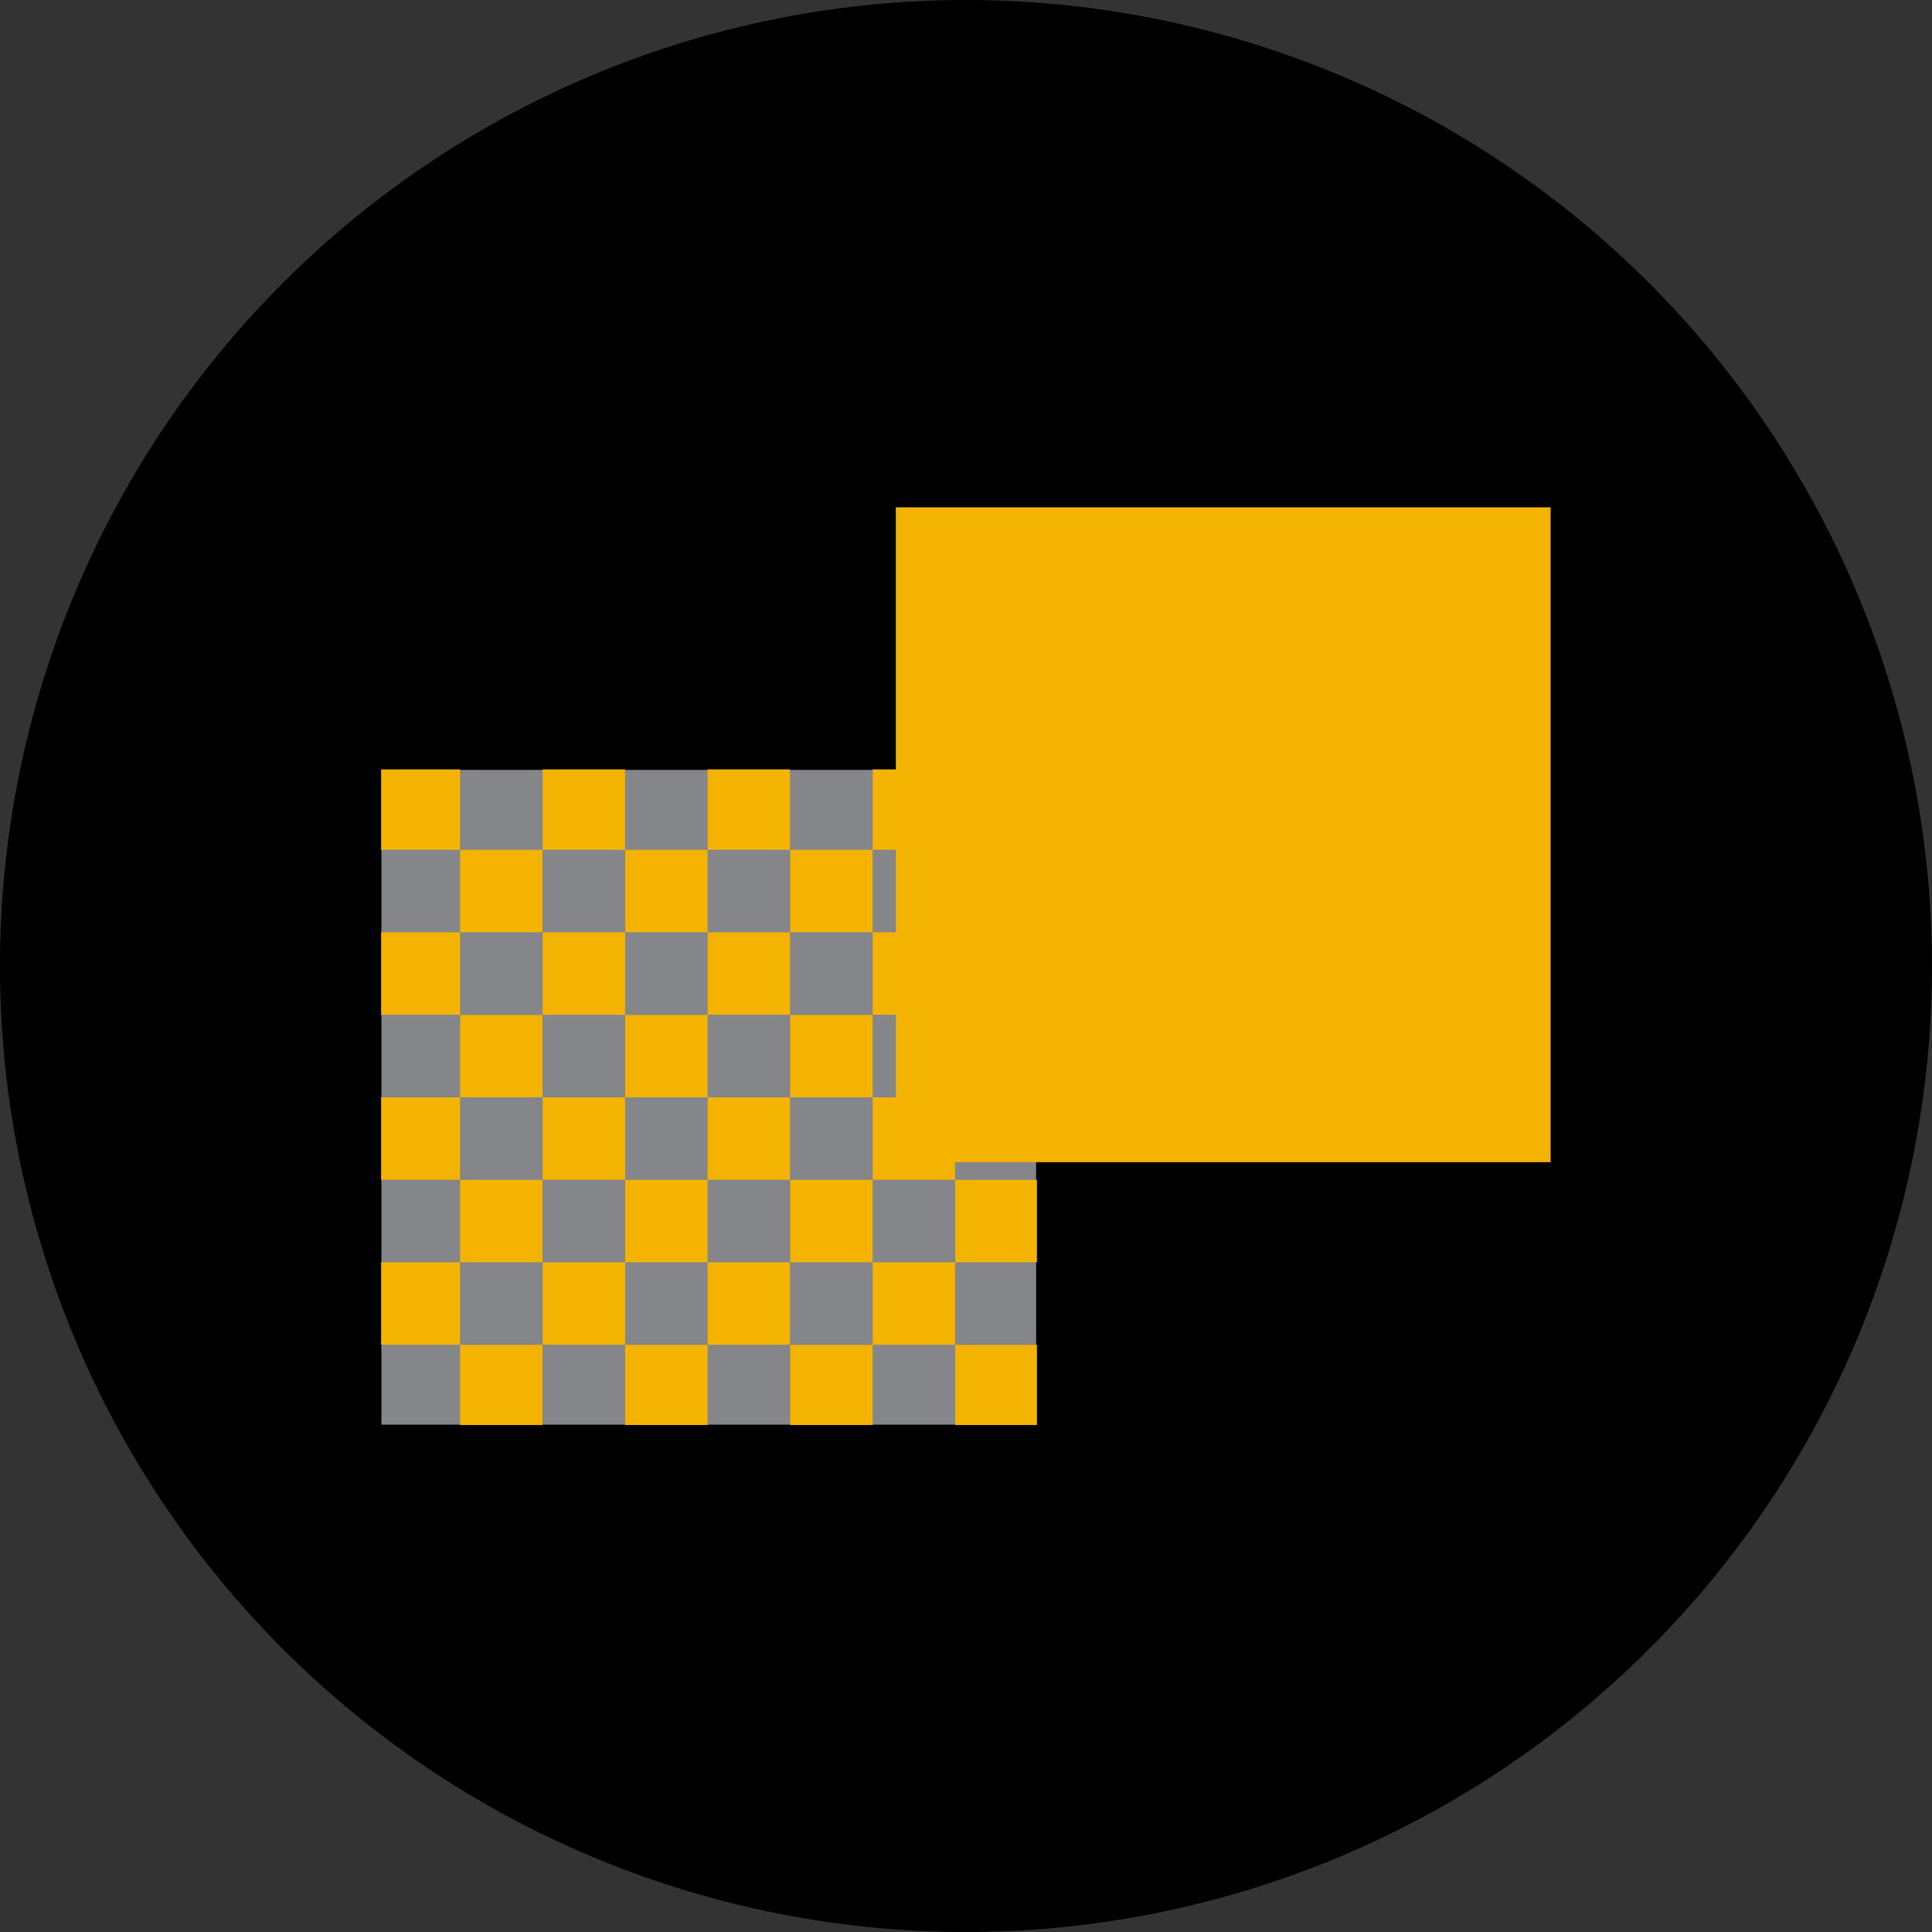 <svg height="52" viewBox="0 0 52 52" width="52" xmlns="http://www.w3.org/2000/svg" xmlns:xlink="http://www.w3.org/1999/xlink"><rect x="0" y="0" width="52" height="52" fill="#333333" stroke="none"/><clipPath id="a"><path d="m0 20.819h52v-52h-52z" transform="translate(0 31.181)"/></clipPath><g clip-path="url(#a)"><path d="m10.409 20.819a26 26 0 0 0 26-26 26 26 0 0 0 -26-26 26 26 0 0 0 -26 26 26 26 0 0 0 26 26" transform="translate(15.59 31.181)"/></g><path d="m6.151-1.142h17.621v-17.623h-17.621z" fill="#85868a" transform="translate(4.115 39.487)"/><path d="m12.752-12.585h2.218v-2.215h-2.218z" fill="#f3b300" transform="translate(8.516 42.118)"/><path d="m7.426-12.585h2.218v-2.215h-2.218z" fill="#f3b300" transform="translate(4.959 42.118)"/><path d="m15.415-12.585h2.2v-2.215h-2.2z" fill="#fff" transform="translate(10.294 42.118)"/><g fill="#f3b300"><path d="m10.089-12.585h2.218v-2.215h-2.218z" transform="translate(6.737 42.118)"/><path d="m12.752-7.321h2.218v-2.156h-2.218z" transform="translate(8.516 45.675)"/><path d="m7.426-7.321h2.218v-2.156h-2.218z" transform="translate(4.959 45.675)"/><path d="m15.415-7.321h2.2v-2.156h-2.2z" transform="translate(10.294 45.675)"/><path d="m10.089-7.321h2.218v-2.156h-2.218z" transform="translate(6.737 45.675)"/><path d="m11.42-8.591h2.216v-2.218h-2.216z" transform="translate(7.626 44.785)"/><path d="m6.151-8.591h2.123v-2.218h-2.123z" transform="translate(4.108 44.785)"/><path d="m14.083-8.591h2.217v-2.218h-2.217z" transform="translate(9.405 44.785)"/><path d="m8.758-8.591h2.218v-2.218h-2.218z" transform="translate(5.849 44.785)"/><path d="m11.42-11.254h2.216v-2.218h-2.216z" transform="translate(7.626 43.007)"/><path d="m6.151-11.254h2.123v-2.218h-2.123z" transform="translate(4.108 43.007)"/><path d="m14.083-11.254h2.217v-2.218h-2.217z" transform="translate(9.405 43.007)"/><path d="m8.758-11.254h2.218v-2.218h-2.218z" transform="translate(5.849 43.007)"/><path d="m12.752-9.922h2.218v-2.218h-2.218z" transform="translate(8.516 43.896)"/><path d="m7.426-9.922h2.218v-2.218h-2.218z" transform="translate(4.959 43.896)"/><path d="m15.415-9.922h2.2v-2.218h-2.2z" transform="translate(10.294 43.896)"/><path d="m10.089-9.922h2.218v-2.218h-2.218z" transform="translate(6.737 43.896)"/><path d="m12.752-15.248h2.218v-2.218h-2.218z" transform="translate(8.516 40.34)"/><path d="m7.426-15.248h2.218v-2.218h-2.218z" transform="translate(4.959 40.34)"/></g><path d="m15.415-15.248h2.2v-2.218h-2.2z" fill="#fff" transform="translate(10.294 40.34)"/><path d="m10.089-15.248h2.218v-2.218h-2.218z" fill="#f3b300" transform="translate(6.737 40.34)"/><path d="m11.42-16.6h2.216v-2.163h-2.216z" fill="#f3b300" transform="translate(7.626 39.472)"/><path d="m6.151-16.6h2.123v-2.163h-2.123z" fill="#f3b300" transform="translate(4.108 39.472)"/><path d="m14.083-16.6h2.217v-2.163h-2.217z" fill="#f3b300" transform="translate(9.405 39.472)"/><path d="m8.758-16.6h2.216v-2.163h-2.216z" fill="#f3b300" transform="translate(5.849 39.472)"/><path d="m11.42-13.917h2.216v-2.218h-2.216z" fill="#f3b300" transform="translate(7.626 41.229)"/><path d="m6.151-13.917h2.123v-2.218h-2.123z" fill="#f3b300" transform="translate(4.108 41.229)"/><path d="m14.083-13.917h2.217v-2.218h-2.217z" fill="#f3b300" transform="translate(9.405 41.229)"/><path d="m8.758-13.917h2.218v-2.218h-2.218z" fill="#f3b300" transform="translate(5.849 41.229)"/><path d="m14.447-5.375h17.623v-17.625h-17.623z" fill="#f3b300" transform="translate(9.665 36.655)"/></svg>